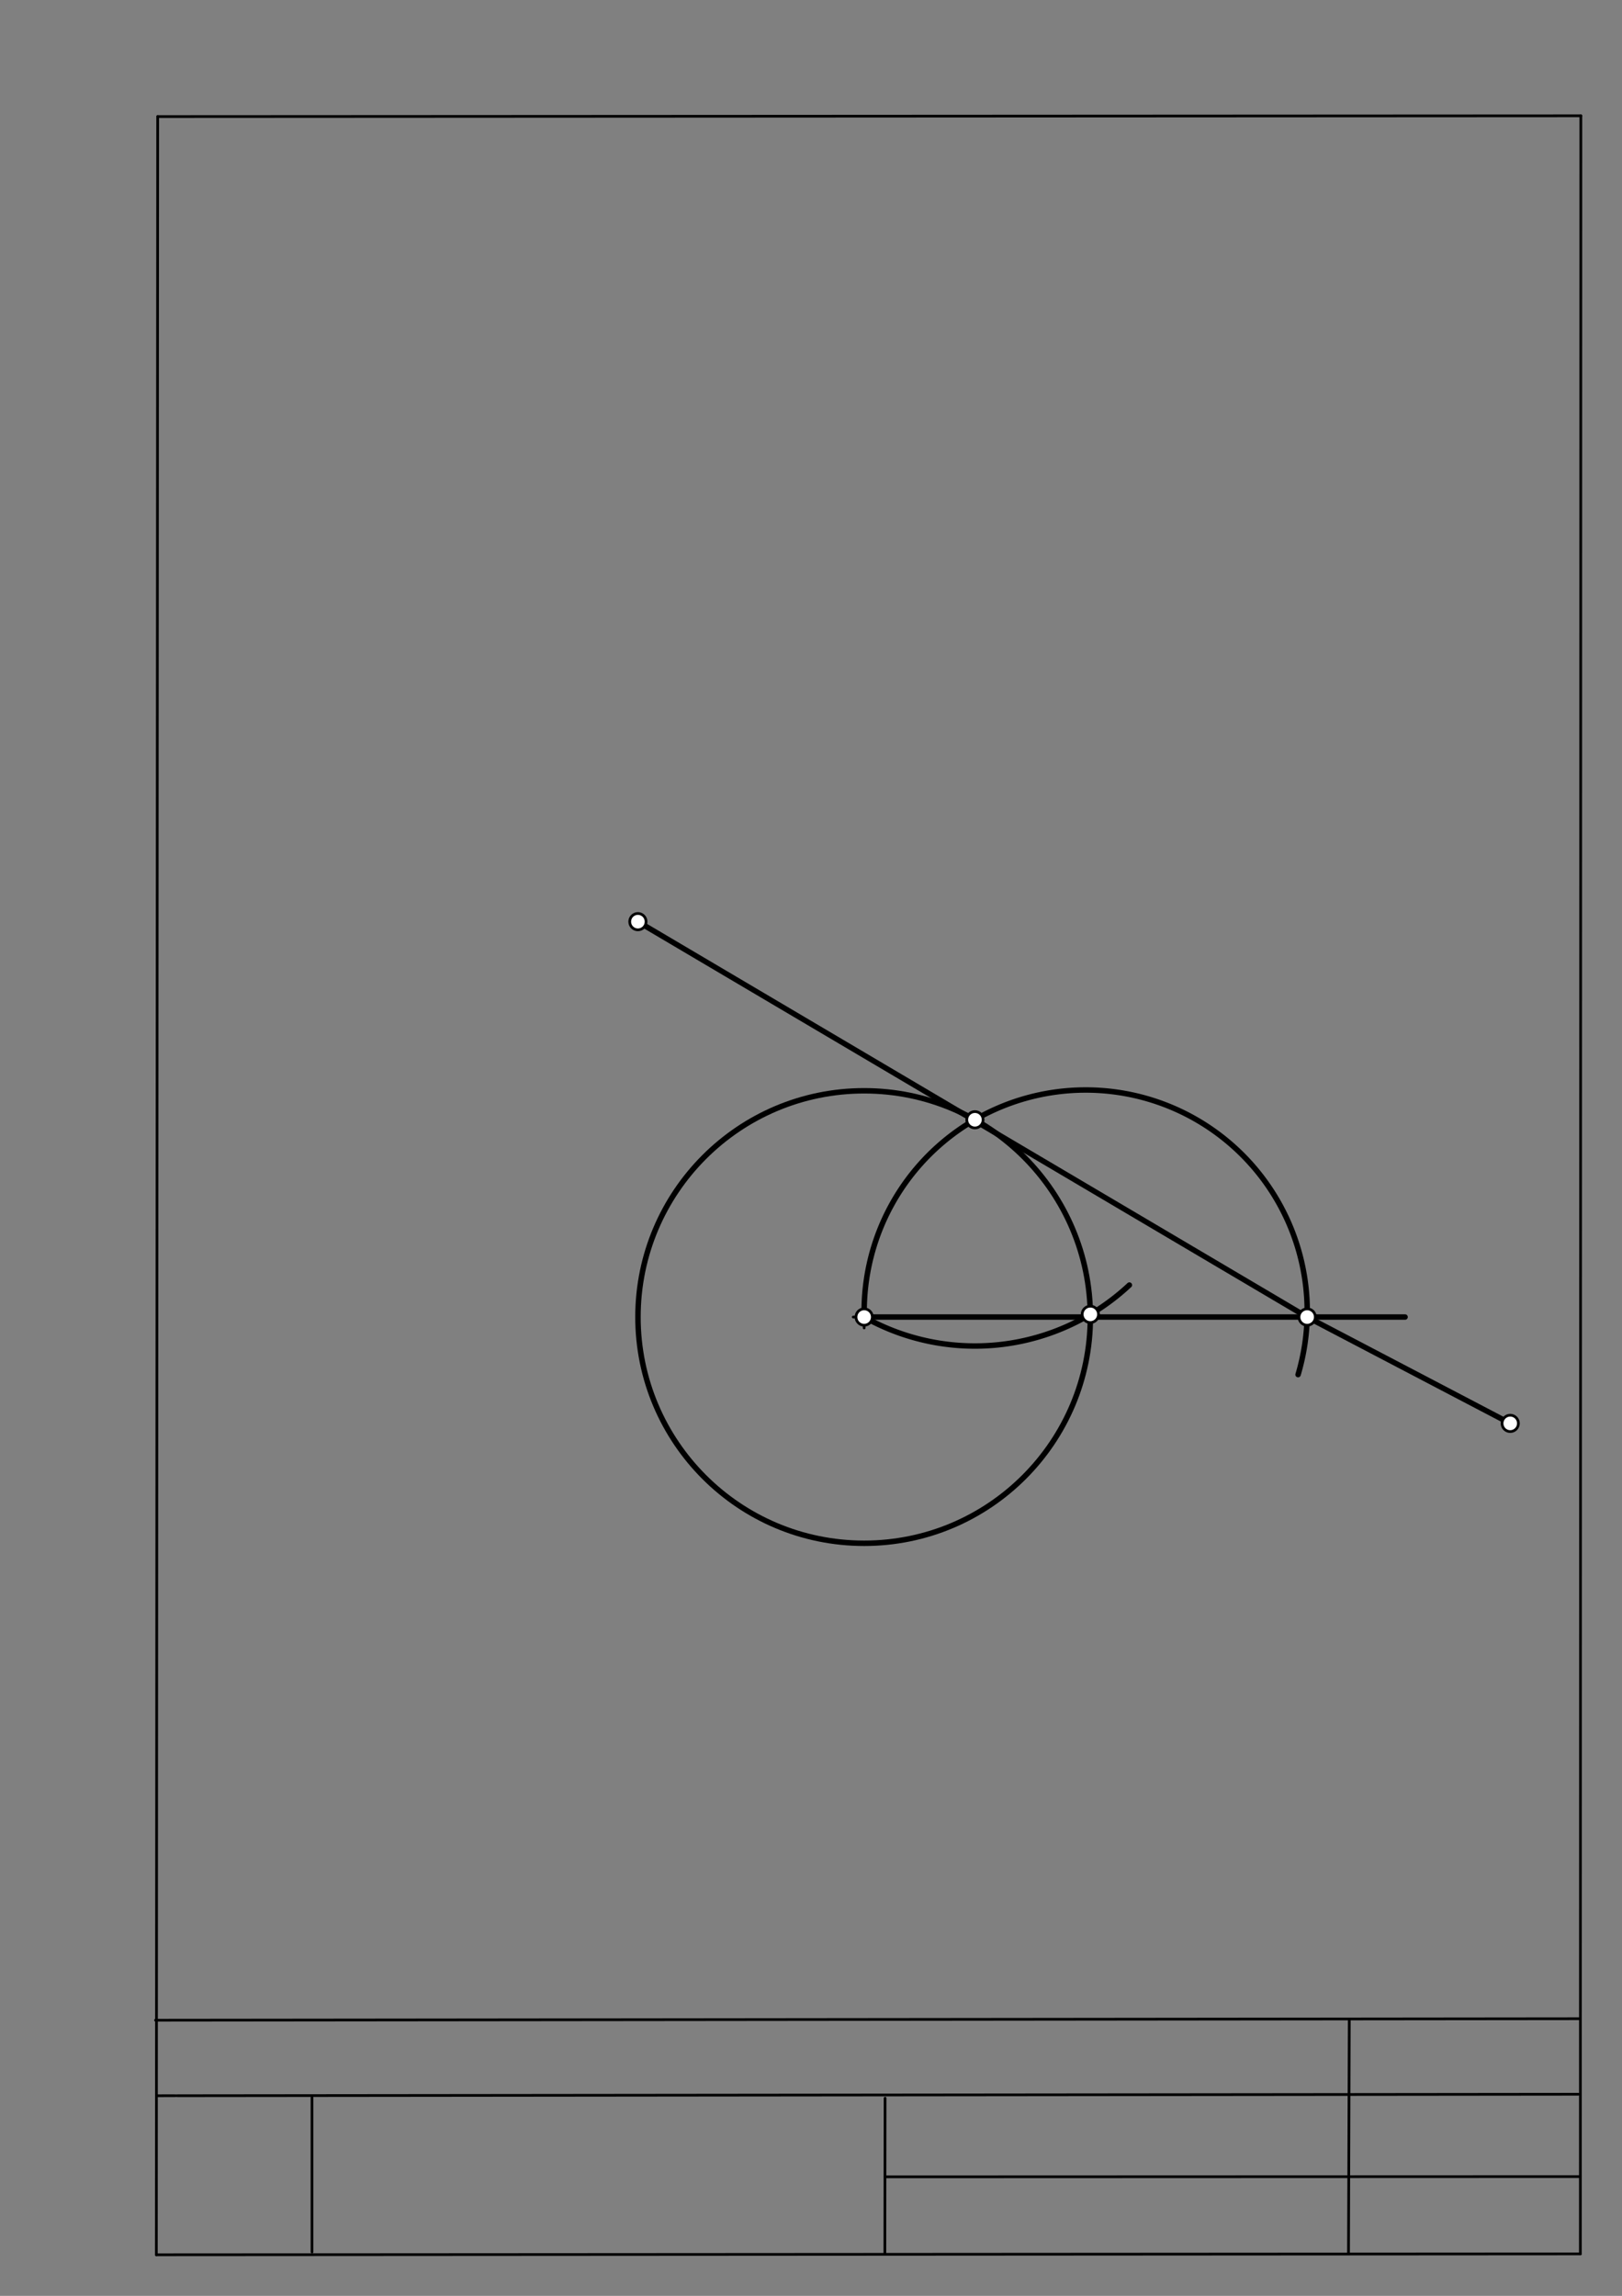 <svg xmlns="http://www.w3.org/2000/svg" class="svg--1it" height="100%" preserveAspectRatio="xMidYMid meet" viewBox="0 0 595 842" width="100%"><rect x="0" y="0" width="595" height="842" fill="#808080" stroke="none"/><defs><marker id="marker-arrow" markerHeight="16" markerUnits="userSpaceOnUse" markerWidth="24" orient="auto-start-reverse" refX="24" refY="4" viewBox="0 0 24 8"><path d="M 0 0 L 24 4 L 0 8 z" stroke="inherit"></path></marker></defs><g class="aux-layer--1FB"><g class="element--2qn"><line stroke="#bbbbbb" stroke-dasharray="none" stroke-linecap="round" stroke-width="1" x1="64.45" x2="64.8" y1="768.593" y2="768.592"></line></g></g><g class="main-layer--3Vd"><g class="element--2qn"><line stroke="#000000" stroke-dasharray="none" stroke-linecap="round" stroke-width="1" x1="57.35" x2="579.727" y1="826.927" y2="826.6"></line></g><g class="element--2qn"><line stroke="#000000" stroke-dasharray="none" stroke-linecap="round" stroke-width="1" x1="57.843" x2="579.9" y1="42.752" y2="42.47"></line></g><g class="element--2qn"><line stroke="#000000" stroke-dasharray="none" stroke-linecap="round" stroke-width="1" x1="57.843" x2="57.35" y1="42.752" y2="826.927"></line></g><g class="element--2qn"><line stroke="#000000" stroke-dasharray="none" stroke-linecap="round" stroke-width="1" x1="579.9" x2="579.727" y1="42.47" y2="826.6"></line></g><g class="element--2qn"><line stroke="#000000" stroke-dasharray="none" stroke-linecap="round" stroke-width="1" x1="57.054" x2="579.396" y1="740.9" y2="740.35"></line></g><g class="element--2qn"><line stroke="#000000" stroke-dasharray="none" stroke-linecap="round" stroke-width="1" x1="57.387" x2="578.961" y1="768.6" y2="768.051"></line></g><g class="element--2qn"><line stroke="#000000" stroke-dasharray="none" stroke-linecap="round" stroke-width="1" x1="114.45" x2="114.45" y1="825.891" y2="769.198"></line></g><g class="element--2qn"><line stroke="#000000" stroke-dasharray="none" stroke-linecap="round" stroke-width="1" x1="494.672" x2="494.954" y1="826.095" y2="741.056"></line></g><g class="element--2qn"><line stroke="#000000" stroke-dasharray="none" stroke-linecap="round" stroke-width="1" x1="324.594" x2="324.673" y1="826.207" y2="769.514"></line></g><g class="element--2qn"><line stroke="#000000" stroke-dasharray="none" stroke-linecap="round" stroke-width="1" x1="579.75" x2="324.632" y1="798.254" y2="798.347"></line></g><g class="element--2qn"><g class="center--1s5"><line x1="313" y1="483.016" x2="321" y2="483.016" stroke="#000000" stroke-width="1" stroke-linecap="round"></line><line x1="317" y1="479.016" x2="317" y2="487.016" stroke="#000000" stroke-width="1" stroke-linecap="round"></line><circle class="hit--230" cx="317" cy="483.016" r="4" stroke="none" fill="transparent"></circle></g><circle cx="317" cy="483.016" fill="none" r="82.976" stroke="#000000" stroke-dasharray="none" stroke-width="2"></circle></g><g class="element--2qn"><path d="M 317 483.016 A 82.976 82.976 0 0 0 414.288 471.293" fill="none" stroke="#000000" stroke-dasharray="none" stroke-linecap="round" stroke-width="2"></path></g><g class="element--2qn"><line stroke="#000000" stroke-dasharray="none" stroke-linecap="round" stroke-width="2" x1="317" x2="515.425" y1="483.016" y2="483.016"></line></g><g class="element--2qn"><path d="M 317 481.016 A 81.266 81.266 0 1 1 476.174 504.133" fill="none" stroke="#000000" stroke-dasharray="none" stroke-linecap="round" stroke-width="2"></path></g><g class="element--2qn"><line stroke="#000000" stroke-dasharray="none" stroke-linecap="round" stroke-width="2" x1="479.507" x2="234" y1="483.016" y2="338.016"></line></g><g class="element--2qn"><line stroke="#000000" stroke-dasharray="none" stroke-linecap="round" stroke-width="2" x1="479.507" x2="554" y1="483.016" y2="522.016"></line></g><g class="element--2qn"><circle cx="317" cy="483.016" r="3" stroke="#000000" stroke-width="1" fill="#ffffff"></circle>}</g><g class="element--2qn"><circle cx="357.633" cy="410.669" r="3" stroke="#000000" stroke-width="1" fill="#ffffff"></circle>}</g><g class="element--2qn"><circle cx="399.97" cy="482.032" r="3" stroke="#000000" stroke-width="1" fill="#ffffff"></circle>}</g><g class="element--2qn"><circle cx="479.507" cy="483.016" r="3" stroke="#000000" stroke-width="1" fill="#ffffff"></circle>}</g><g class="element--2qn"><circle cx="234" cy="338.016" r="3" stroke="#000000" stroke-width="1" fill="#ffffff"></circle>}</g><g class="element--2qn"><circle cx="554" cy="522.016" r="3" stroke="#000000" stroke-width="1" fill="#ffffff"></circle>}</g></g><g class="snaps-layer--2PT"></g><g class="temp-layer--rAP"></g></svg>
